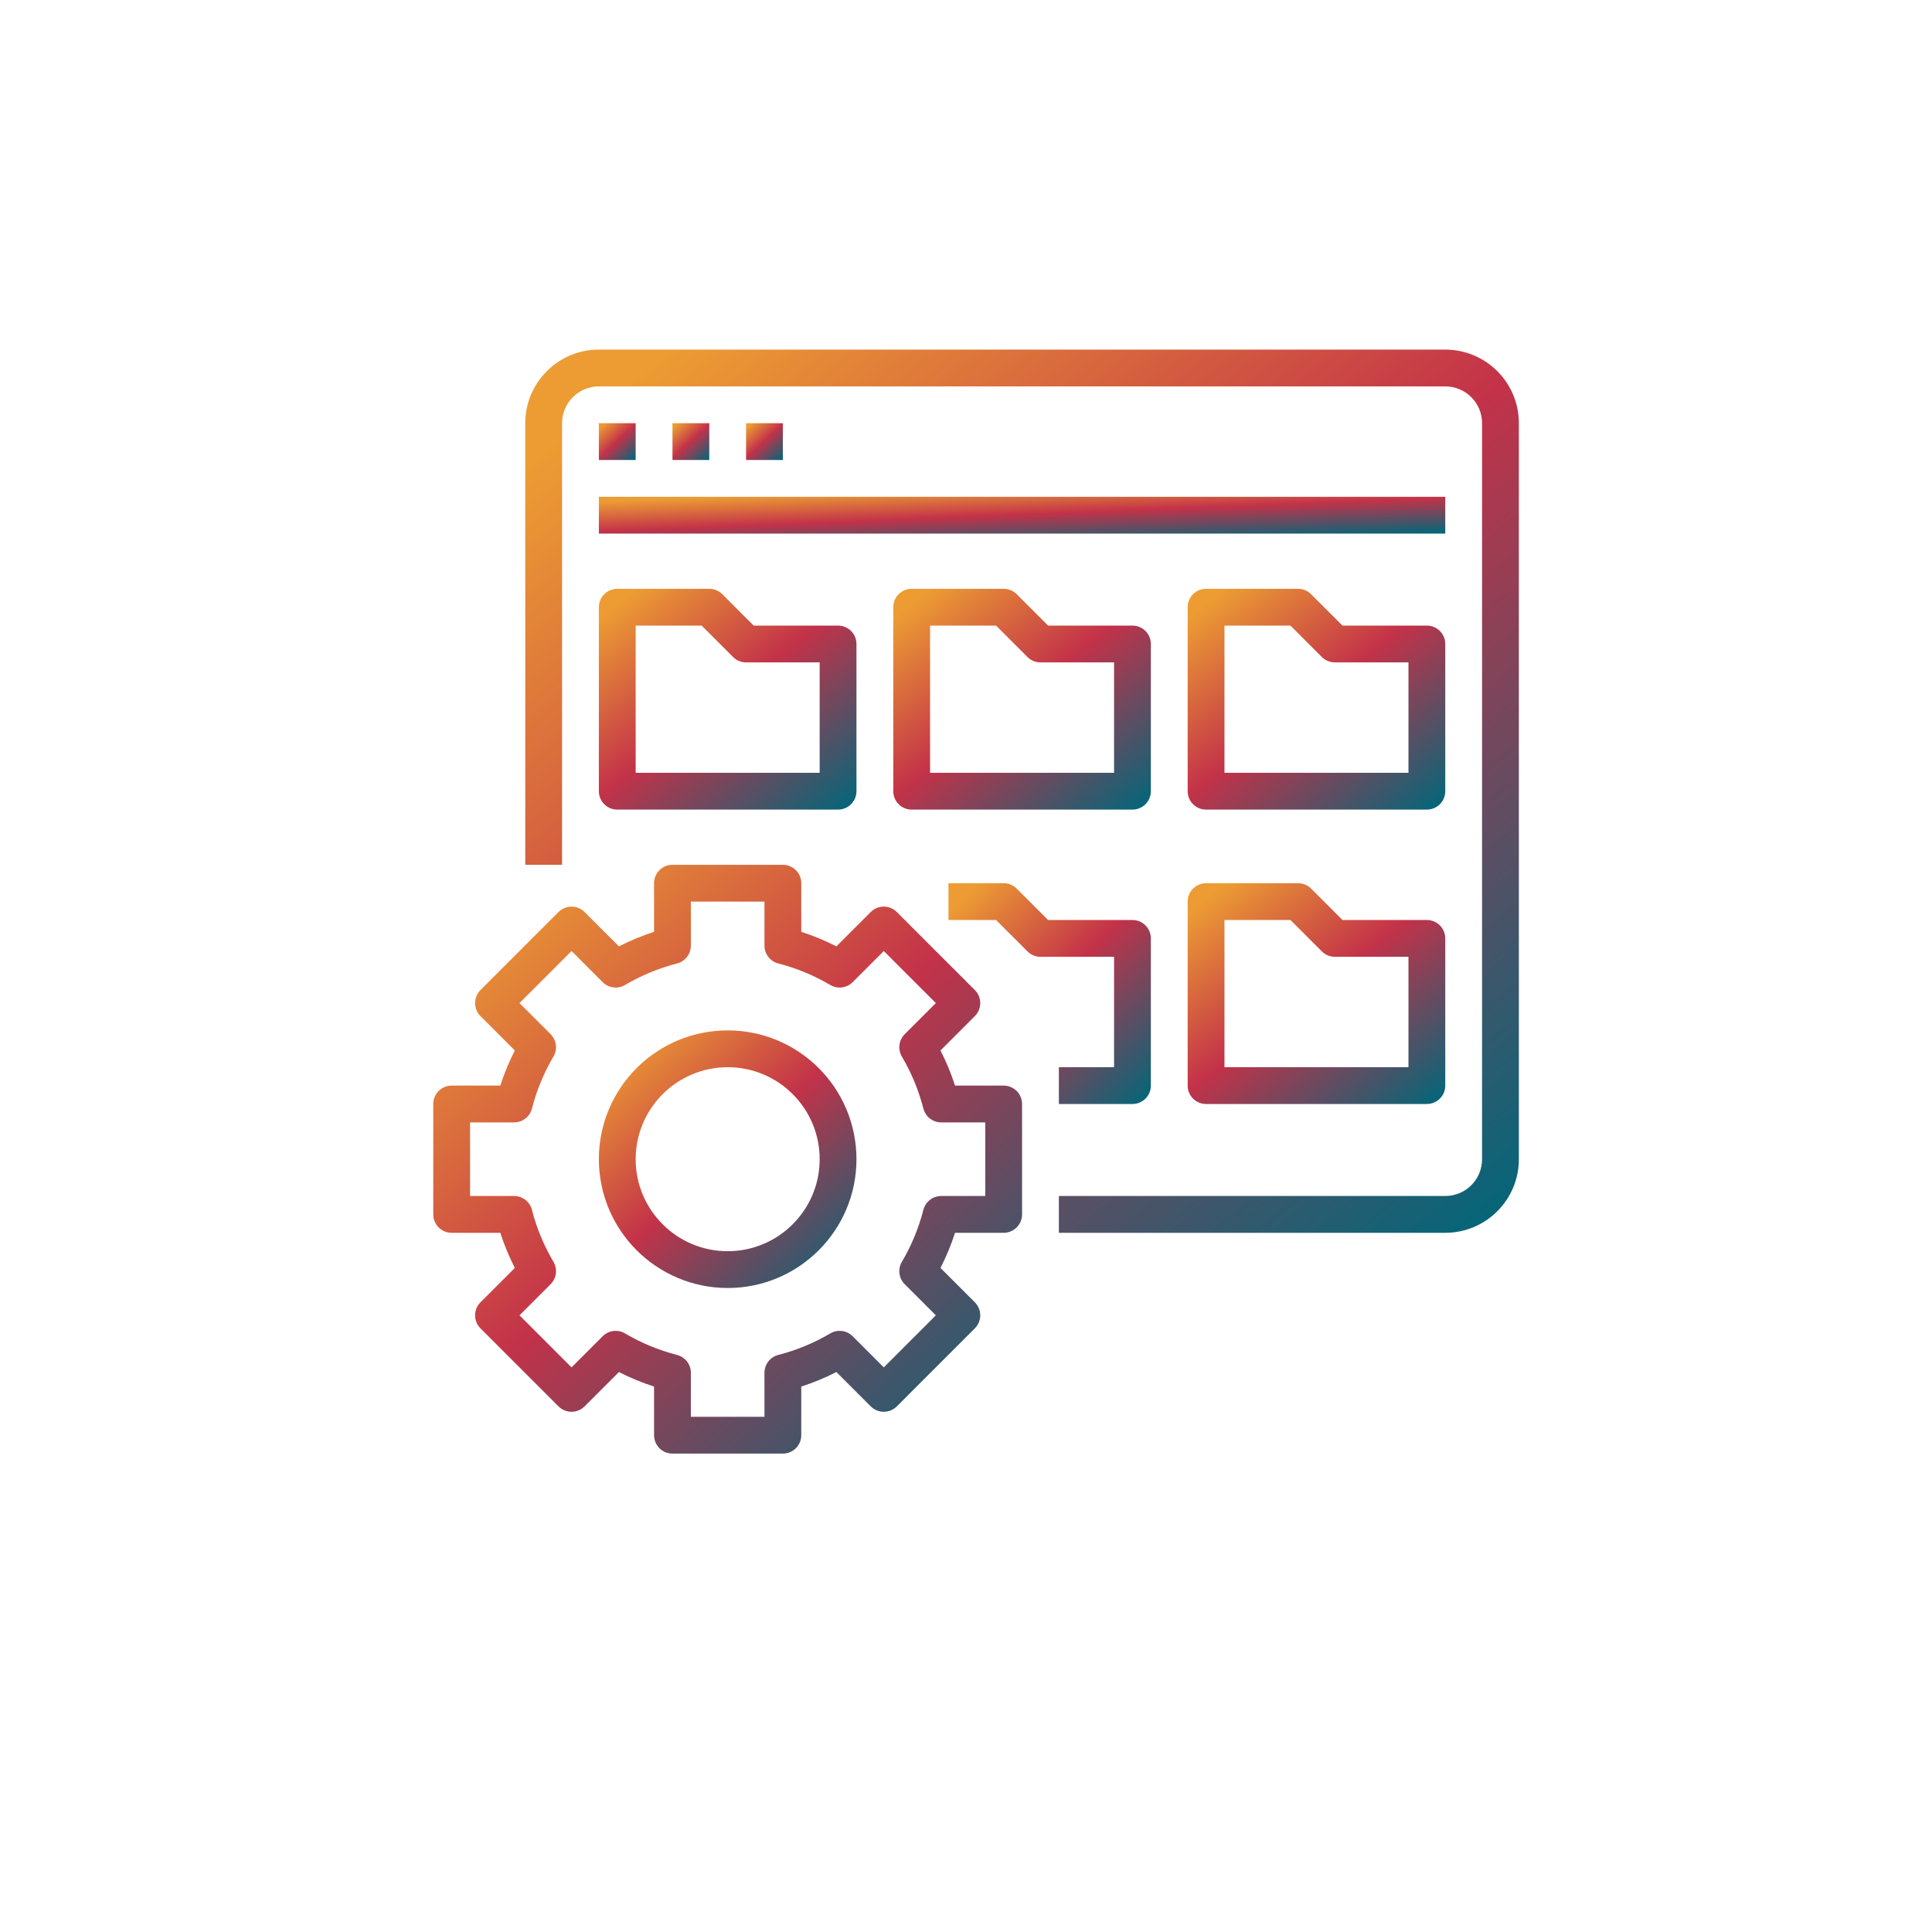 <svg width="105" height="105" viewBox="0 0 105 105" fill="none" xmlns="http://www.w3.org/2000/svg">
<g filter="url(#filter0_d_155_5672)">
<path d="M52.5 97C79.286 97 101 75.286 101 48.5C101 21.714 79.286 0 52.5 0C25.714 0 4 21.714 4 48.5C4 75.286 25.714 97 52.5 97Z" fill="white"/>
</g>
<g clip-path="url(#clip0_155_5672)">
<path d="M78.547 19H32.547C30.338 19 28.547 20.791 28.547 23V47H30.547V23C30.547 21.895 31.442 21 32.547 21H78.547C79.652 21 80.547 21.895 80.547 23V63C80.547 64.105 79.652 65 78.547 65H57.547V67H78.547C80.756 67 82.547 65.209 82.547 63V23C82.547 20.791 80.756 19 78.547 19Z" fill="url(#paint0_linear_155_5672)"/>
<path d="M32.547 23H34.547V25H32.547V23Z" fill="url(#paint1_linear_155_5672)"/>
<path d="M36.547 23H38.547V25H36.547V23Z" fill="url(#paint2_linear_155_5672)"/>
<path d="M40.547 23H42.547V25H40.547V23Z" fill="url(#paint3_linear_155_5672)"/>
<path d="M32.547 27H78.547V29H32.547V27Z" fill="url(#paint4_linear_155_5672)"/>
<path d="M32.547 43C32.547 43.553 32.994 44 33.547 44H45.547C46.099 44 46.547 43.553 46.547 43V35C46.547 34.447 46.099 34 45.547 34H40.961L39.254 32.293C39.066 32.105 38.812 32 38.547 32H33.547C32.994 32 32.547 32.447 32.547 33V43ZM34.547 34H38.133L39.84 35.707C40.027 35.895 40.282 36 40.547 36H44.547V42H34.547V34Z" fill="url(#paint5_linear_155_5672)"/>
<path d="M62.547 35C62.547 34.447 62.099 34 61.547 34H56.961L55.254 32.293C55.066 32.105 54.812 32 54.547 32H49.547C48.994 32 48.547 32.447 48.547 33V43C48.547 43.553 48.994 44 49.547 44H61.547C62.099 44 62.547 43.553 62.547 43V35ZM60.547 42H50.547V34H54.133L55.84 35.707C56.027 35.895 56.282 36 56.547 36H60.547V42Z" fill="url(#paint6_linear_155_5672)"/>
<path d="M78.547 35C78.547 34.447 78.099 34 77.547 34H72.961L71.254 32.293C71.066 32.105 70.812 32 70.547 32H65.547C64.994 32 64.547 32.447 64.547 33V43C64.547 43.553 64.994 44 65.547 44H77.547C78.099 44 78.547 43.553 78.547 43V35ZM76.547 42H66.547V34H70.133L71.84 35.707C72.027 35.895 72.282 36 72.547 36H76.547V42Z" fill="url(#paint7_linear_155_5672)"/>
<path d="M57.547 58V60H61.547C62.099 60 62.547 59.553 62.547 59V51C62.547 50.447 62.099 50 61.547 50H56.961L55.254 48.293C55.066 48.105 54.812 48 54.547 48H51.547V50H54.133L55.84 51.707C56.027 51.895 56.282 52 56.547 52H60.547V58H57.547Z" fill="url(#paint8_linear_155_5672)"/>
<path d="M77.547 50H72.961L71.254 48.293C71.066 48.105 70.812 48 70.547 48H65.547C64.994 48 64.547 48.447 64.547 49V59C64.547 59.553 64.994 60 65.547 60H77.547C78.099 60 78.547 59.553 78.547 59V51C78.547 50.447 78.099 50 77.547 50ZM76.547 58H66.547V50H70.133L71.84 51.707C72.027 51.895 72.282 52 72.547 52H76.547V58Z" fill="url(#paint9_linear_155_5672)"/>
<path d="M27.19 59H24.547C23.994 59 23.547 59.447 23.547 60V66C23.547 66.552 23.994 67 24.547 67H27.19C27.402 67.656 27.666 68.295 27.98 68.91L26.112 70.778C25.722 71.168 25.722 71.801 26.112 72.192L30.355 76.435C30.746 76.825 31.378 76.825 31.769 76.435L33.637 74.567C34.252 74.881 34.89 75.145 35.547 75.357V78C35.547 78.552 35.994 79 36.547 79H42.547C43.099 79 43.547 78.552 43.547 78V75.357C44.203 75.145 44.842 74.881 45.457 74.567L47.325 76.435C47.715 76.825 48.348 76.825 48.739 76.435L52.982 72.192C53.372 71.801 53.372 71.168 52.982 70.778L51.114 68.91C51.428 68.295 51.692 67.656 51.904 67H54.547C55.099 67 55.547 66.552 55.547 66V60C55.547 59.447 55.099 59 54.547 59H51.904C51.692 58.343 51.428 57.705 51.114 57.09L52.982 55.222C53.372 54.831 53.372 54.199 52.982 53.808L48.739 49.565C48.348 49.175 47.715 49.175 47.325 49.565L45.457 51.433C44.842 51.119 44.203 50.855 43.547 50.643V48C43.547 47.447 43.099 47 42.547 47H36.547C35.994 47 35.547 47.447 35.547 48V50.643C34.89 50.855 34.252 51.119 33.637 51.433L31.769 49.565C31.378 49.175 30.746 49.175 30.355 49.565L26.112 53.808C25.722 54.199 25.722 54.831 26.112 55.222L27.98 57.09C27.897 57.252 27.817 57.417 27.741 57.583C27.53 58.044 27.346 58.517 27.19 59ZM28.909 60.25C29.164 59.257 29.558 58.305 30.079 57.422C30.311 57.029 30.247 56.529 29.925 56.207L28.233 54.515L31.062 51.686L32.754 53.378C33.076 53.7 33.576 53.764 33.969 53.532C34.852 53.011 35.804 52.617 36.797 52.362C37.238 52.248 37.547 51.85 37.547 51.394V49H41.547V51.394C41.547 51.85 41.856 52.248 42.297 52.362C43.289 52.617 44.242 53.011 45.125 53.532C45.517 53.764 46.017 53.7 46.34 53.378L48.032 51.686L50.861 54.515L49.169 56.207C48.847 56.529 48.783 57.029 49.015 57.422C49.536 58.305 49.929 59.258 50.185 60.25C50.299 60.691 50.697 61 51.153 61H53.547V65H51.153C50.697 65 50.299 65.309 50.185 65.75C49.929 66.743 49.536 67.695 49.015 68.578C48.783 68.971 48.847 69.471 49.169 69.793L50.861 71.485L48.032 74.314L46.34 72.622C46.017 72.3 45.517 72.236 45.125 72.468C44.242 72.989 43.289 73.382 42.297 73.638C41.856 73.752 41.547 74.15 41.547 74.606V77H37.547V74.606C37.547 74.15 37.238 73.752 36.797 73.638C35.804 73.382 34.852 72.989 33.969 72.468C33.576 72.236 33.076 72.3 32.754 72.622L31.062 74.314L28.233 71.485L29.925 69.793C30.247 69.471 30.311 68.971 30.079 68.578C29.558 67.695 29.164 66.743 28.909 65.75C28.795 65.309 28.397 65 27.941 65H25.547V61H27.941C28.397 61 28.795 60.691 28.909 60.25Z" fill="url(#paint10_linear_155_5672)"/>
<path d="M39.547 70C43.413 70 46.547 66.866 46.547 63C46.547 59.134 43.413 56 39.547 56C35.681 56 32.547 59.134 32.547 63C32.551 66.864 35.683 69.996 39.547 70ZM39.547 58C42.308 58 44.547 60.239 44.547 63C44.547 65.761 42.308 68 39.547 68C36.786 68 34.547 65.761 34.547 63C34.55 60.24 36.787 58.004 39.547 58Z" fill="url(#paint11_linear_155_5672)"/>
</g>
<defs>
<filter id="filter0_d_155_5672" x="0" y="0" width="105" height="105" filterUnits="userSpaceOnUse" color-interpolation-filters="sRGB">
<feFlood flood-opacity="0" result="BackgroundImageFix"/>
<feColorMatrix in="SourceAlpha" type="matrix" values="0 0 0 0 0 0 0 0 0 0 0 0 0 0 0 0 0 0 127 0" result="hardAlpha"/>
<feOffset dy="4"/>
<feGaussianBlur stdDeviation="2"/>
<feComposite in2="hardAlpha" operator="out"/>
<feColorMatrix type="matrix" values="0 0 0 0 0 0 0 0 0 0 0 0 0 0 0 0 0 0 0.25 0"/>
<feBlend mode="normal" in2="BackgroundImageFix" result="effect1_dropShadow_155_5672"/>
<feBlend mode="normal" in="SourceGraphic" in2="effect1_dropShadow_155_5672" result="shape"/>
</filter>
<linearGradient id="paint0_linear_155_5672" x1="41.472" y1="14.875" x2="83.183" y2="65.884" gradientUnits="userSpaceOnUse">
<stop stop-color="#EC9C33"/>
<stop offset="0.456" stop-color="#C33249"/>
<stop offset="1" stop-color="#00677A"/>
</linearGradient>
<linearGradient id="paint1_linear_155_5672" x1="33.026" y1="22.828" x2="34.793" y2="24.749" gradientUnits="userSpaceOnUse">
<stop stop-color="#EC9C33"/>
<stop offset="0.456" stop-color="#C33249"/>
<stop offset="1" stop-color="#00677A"/>
</linearGradient>
<linearGradient id="paint2_linear_155_5672" x1="37.026" y1="22.828" x2="38.793" y2="24.749" gradientUnits="userSpaceOnUse">
<stop stop-color="#EC9C33"/>
<stop offset="0.456" stop-color="#C33249"/>
<stop offset="1" stop-color="#00677A"/>
</linearGradient>
<linearGradient id="paint3_linear_155_5672" x1="41.026" y1="22.828" x2="42.793" y2="24.749" gradientUnits="userSpaceOnUse">
<stop stop-color="#EC9C33"/>
<stop offset="0.456" stop-color="#C33249"/>
<stop offset="1" stop-color="#00677A"/>
</linearGradient>
<linearGradient id="paint4_linear_155_5672" x1="43.558" y1="26.828" x2="43.699" y2="30.369" gradientUnits="userSpaceOnUse">
<stop stop-color="#EC9C33"/>
<stop offset="0.456" stop-color="#C33249"/>
<stop offset="1" stop-color="#00677A"/>
</linearGradient>
<linearGradient id="paint5_linear_155_5672" x1="35.898" y1="30.969" x2="46.244" y2="44.09" gradientUnits="userSpaceOnUse">
<stop stop-color="#EC9C33"/>
<stop offset="0.456" stop-color="#C33249"/>
<stop offset="1" stop-color="#00677A"/>
</linearGradient>
<linearGradient id="paint6_linear_155_5672" x1="51.898" y1="30.969" x2="62.244" y2="44.09" gradientUnits="userSpaceOnUse">
<stop stop-color="#EC9C33"/>
<stop offset="0.456" stop-color="#C33249"/>
<stop offset="1" stop-color="#00677A"/>
</linearGradient>
<linearGradient id="paint7_linear_155_5672" x1="67.898" y1="30.969" x2="78.244" y2="44.09" gradientUnits="userSpaceOnUse">
<stop stop-color="#EC9C33"/>
<stop offset="0.456" stop-color="#C33249"/>
<stop offset="1" stop-color="#00677A"/>
</linearGradient>
<linearGradient id="paint8_linear_155_5672" x1="54.18" y1="46.969" x2="64.819" y2="57.571" gradientUnits="userSpaceOnUse">
<stop stop-color="#EC9C33"/>
<stop offset="0.456" stop-color="#C33249"/>
<stop offset="1" stop-color="#00677A"/>
</linearGradient>
<linearGradient id="paint9_linear_155_5672" x1="67.898" y1="46.969" x2="78.244" y2="60.09" gradientUnits="userSpaceOnUse">
<stop stop-color="#EC9C33"/>
<stop offset="0.456" stop-color="#C33249"/>
<stop offset="1" stop-color="#00677A"/>
</linearGradient>
<linearGradient id="paint10_linear_155_5672" x1="31.206" y1="44.25" x2="59.48" y2="74.985" gradientUnits="userSpaceOnUse">
<stop stop-color="#EC9C33"/>
<stop offset="0.456" stop-color="#C33249"/>
<stop offset="1" stop-color="#00677A"/>
</linearGradient>
<linearGradient id="paint11_linear_155_5672" x1="35.898" y1="54.797" x2="48.267" y2="68.243" gradientUnits="userSpaceOnUse">
<stop stop-color="#EC9C33"/>
<stop offset="0.456" stop-color="#C33249"/>
<stop offset="1" stop-color="#00677A"/>
</linearGradient>
<clipPath id="clip0_155_5672">
<rect width="60" height="60" fill="white" transform="translate(23 19)"/>
</clipPath>
</defs>
</svg>
